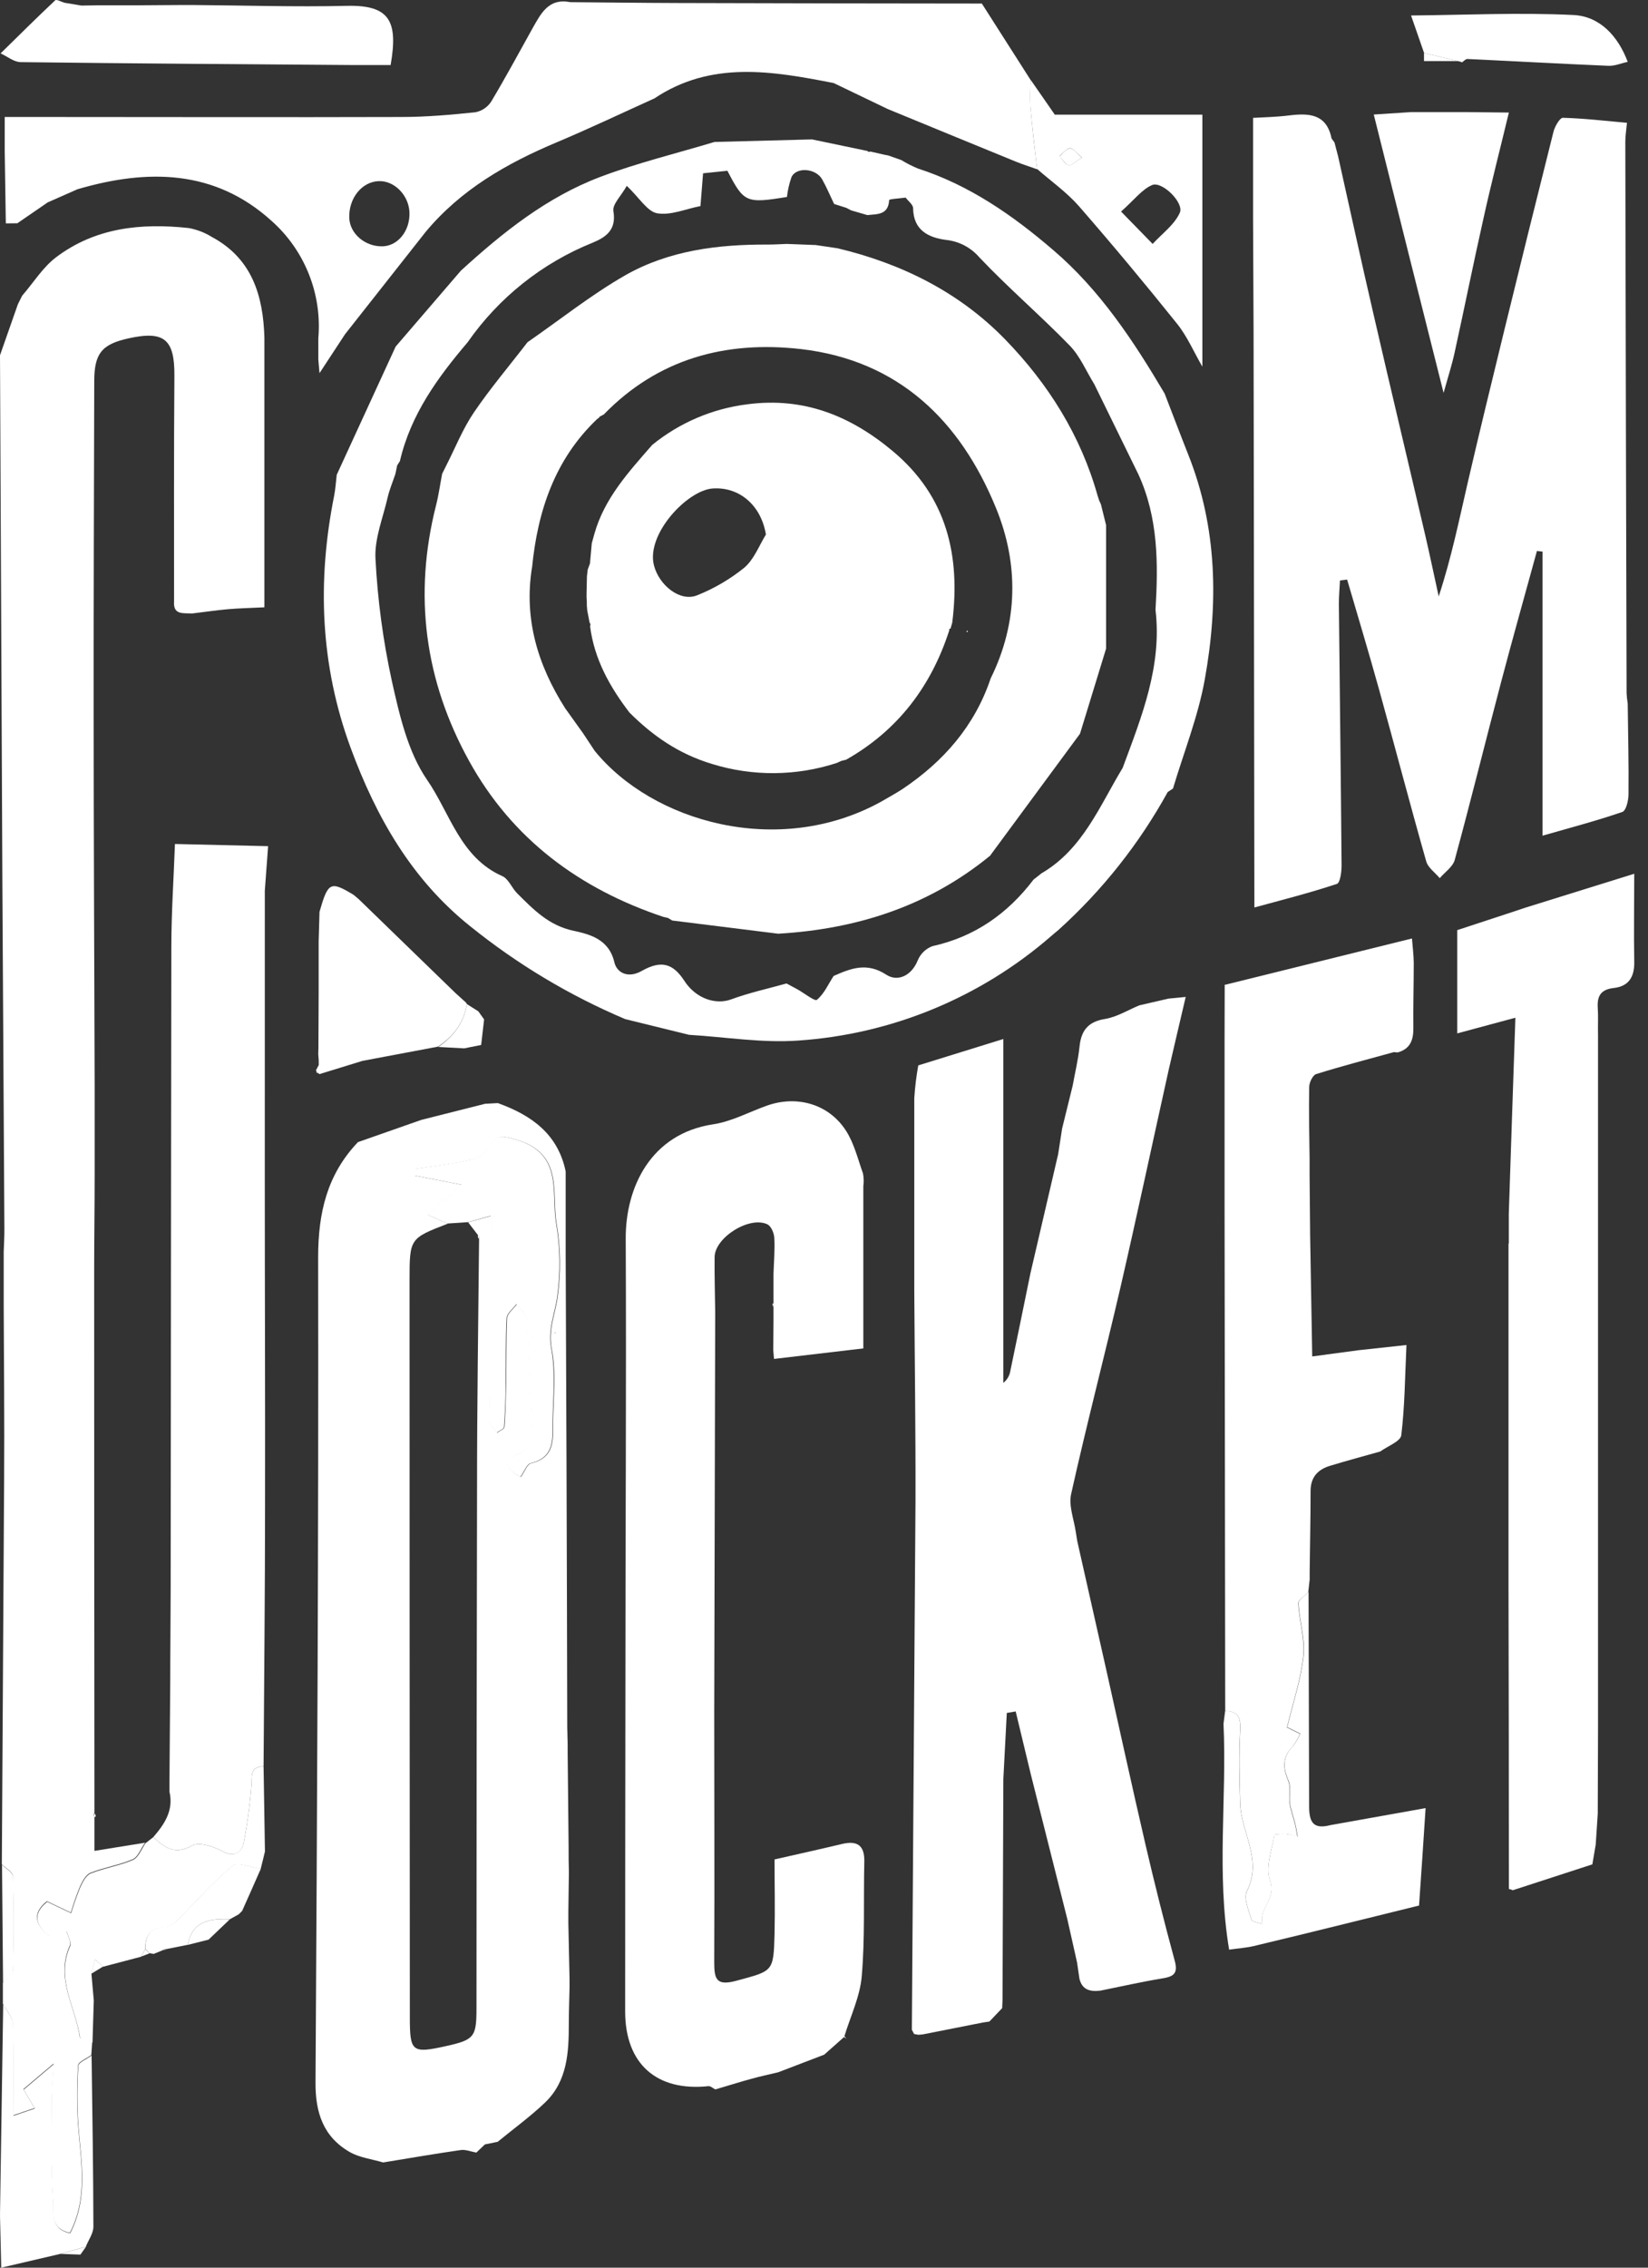 <?xml version="1.0" encoding="UTF-8"?> <svg xmlns="http://www.w3.org/2000/svg" width="64" height="88" viewBox="0 0 64 88" fill="none"><rect x="0" y="0" width="64" height="88" fill="#333333" stroke="none"/><path d="M18.499 83.534C18.296 83.499 18.085 83.408 17.89 83.436C16.884 83.58 15.882 83.754 14.879 83.917C14.445 83.787 13.967 83.732 13.584 83.514C12.557 82.924 12.245 81.985 12.253 80.815C12.316 70.141 12.374 59.467 12.355 48.794C12.355 47.062 12.704 45.577 13.901 44.322L16.361 43.459L18.838 42.834L19.334 42.807C20.633 43.275 21.669 44.003 21.968 45.461C21.968 46.543 21.968 47.627 21.968 48.708C21.977 51.468 21.988 54.227 22.001 56.988C22.013 60.34 22.022 63.693 22.029 67.044C22.029 67.279 22.041 67.513 22.045 67.748C22.045 67.842 22.045 67.935 22.045 68.029C22.059 69.24 22.071 70.456 22.082 71.677C22.082 72.007 22.082 72.338 22.093 72.66C22.087 73.165 22.08 73.671 22.072 74.176C22.072 74.328 22.072 74.481 22.072 74.633C22.086 75.356 22.102 76.077 22.118 76.797V77.127C22.108 77.588 22.092 78.051 22.09 78.511C22.09 79.635 22.042 80.761 21.159 81.6C20.585 82.145 19.94 82.614 19.327 83.116L18.831 83.217L18.499 83.534ZM18.605 48.079C18.615 48.061 18.638 48.034 18.632 48.023C18.61 47.989 18.586 47.957 18.559 47.927L18.179 47.432L19.076 47.184C19.14 47.47 19.179 47.761 19.192 48.054C19.18 48.343 19.018 48.626 19.013 48.911C18.992 50.148 19.003 51.389 19.013 52.621C19.013 53.465 19.003 54.31 19.033 55.156C19.033 55.306 19.213 55.452 19.309 55.599C19.408 55.525 19.585 55.457 19.591 55.374C19.633 54.808 19.647 54.238 19.656 53.668C19.669 52.829 19.656 51.987 19.694 51.149C19.705 50.964 19.941 50.793 20.073 50.614C20.214 50.812 20.463 51.004 20.476 51.211C20.566 52.659 20.602 54.111 20.665 55.561C20.681 55.975 20.613 56.236 20.138 56.423C19.507 56.669 19.656 57.026 20.229 57.315C20.377 57.108 20.473 56.819 20.628 56.785C21.603 56.552 21.464 55.779 21.479 55.1C21.5 54.178 21.599 53.229 21.426 52.339C21.279 51.582 21.573 50.981 21.659 50.307C21.787 49.38 21.774 48.439 21.621 47.516C21.405 46.328 21.918 44.789 20.085 44.239C19.505 44.066 19.3 44.011 19 44.523C18.834 44.766 18.585 44.939 18.3 45.009C17.584 45.174 16.851 45.253 16.126 45.365L16.116 45.623L17.933 45.977L16.612 47.141L17.391 47.486C15.916 48.056 15.905 48.056 15.905 49.671C15.905 59.208 15.909 68.743 15.916 78.279C15.916 79.626 15.994 79.697 17.328 79.4C18.425 79.157 18.504 79.043 18.504 77.924C18.504 71.219 18.512 64.514 18.526 57.809C18.524 54.562 18.575 51.321 18.605 48.079ZM21.567 51.681L21.53 51.737L21.588 51.746L21.567 51.681Z" fill="white"></path><path d="M3.557 79.768C3.585 81.981 3.623 84.196 3.627 86.409C3.627 86.669 3.435 86.928 3.333 87.186L2.342 87.465L0.048 88C0.031 87.339 0.016 86.684 0.001 86.034V85.869C0.041 83.172 0.082 80.474 0.124 77.776C0.257 78.032 0.497 78.287 0.507 78.548C0.548 79.686 0.525 80.827 0.525 82.105L1.351 81.824L0.92 81.091L2.092 80.1C2.054 80.746 2.016 81.091 2.015 81.448C2.015 82.769 1.972 84.1 2.064 85.412C2.094 85.815 1.927 86.505 2.725 86.664C3.438 85.291 3.151 83.884 3.044 82.482C2.992 81.712 2.992 80.939 3.044 80.169C3.05 80.026 3.381 79.9 3.557 79.768Z" fill="white"></path><path d="M2.349 87.465L3.34 87.186L3.123 87.493L2.349 87.465Z" fill="white"></path><path d="M18.179 47.427L17.375 47.481L16.594 47.136L17.915 45.972L16.098 45.618L16.108 45.361C16.833 45.248 17.566 45.166 18.282 45.004C18.567 44.934 18.816 44.761 18.982 44.518C19.282 44.006 19.487 44.061 20.067 44.234C21.9 44.784 21.388 46.324 21.603 47.511C21.756 48.434 21.769 49.375 21.641 50.302C21.555 50.976 21.261 51.577 21.408 52.334C21.573 53.224 21.482 54.174 21.461 55.095C21.446 55.774 21.585 56.547 20.61 56.78C20.455 56.818 20.359 57.11 20.211 57.31C19.637 57.021 19.489 56.664 20.12 56.418C20.596 56.231 20.663 55.971 20.647 55.556C20.584 54.106 20.548 52.654 20.458 51.206C20.445 50.999 20.196 50.808 20.055 50.609C19.923 50.788 19.687 50.96 19.675 51.145C19.629 51.982 19.651 52.824 19.637 53.663C19.637 54.233 19.614 54.803 19.573 55.369C19.573 55.452 19.39 55.52 19.291 55.594C19.195 55.447 19.02 55.302 19.015 55.151C18.985 54.306 18.995 53.46 18.995 52.616C18.995 51.379 18.982 50.139 18.995 48.907C18.995 48.621 19.16 48.339 19.173 48.05C19.161 47.757 19.122 47.465 19.058 47.179L18.179 47.427Z" fill="white"></path><path d="M22.079 74.639C22.093 75.361 22.108 76.082 22.125 76.802C22.108 76.078 22.093 75.357 22.079 74.639Z" fill="white"></path><path d="M22.031 67.041C22.031 67.275 22.042 67.51 22.047 67.745C22.044 67.513 22.044 67.279 22.031 67.041Z" fill="white"></path><path d="M21.567 51.681L21.589 51.745L21.53 51.736L21.567 51.681Z" fill="white"></path><path d="M18.605 48.079C18.585 48.06 18.571 48.036 18.563 48.009C18.555 47.983 18.553 47.954 18.559 47.927C18.586 47.957 18.611 47.989 18.632 48.023C18.638 48.035 18.615 48.061 18.605 48.079Z" fill="white"></path><path d="M0.144 50.733C0.144 50.018 0.144 49.302 0.144 48.586C0.154 48.284 0.172 47.983 0.17 47.683C0.145 43.21 0.119 38.738 0.092 34.267C0.059 27.44 0.029 20.614 0 13.787C0.233 13.126 0.465 12.466 0.695 11.805L0.86 11.475C1.293 10.979 1.655 10.382 2.172 9.988C3.698 8.832 5.475 8.649 7.325 8.849C7.645 8.907 7.951 9.024 8.228 9.196C9.787 10.033 10.22 11.468 10.268 13.102V14.093V23.568C9.741 23.594 9.277 23.603 8.821 23.644C8.365 23.685 7.906 23.755 7.45 23.809C7.12 23.781 6.714 23.882 6.76 23.325C6.76 20.417 6.75 17.508 6.773 14.6C6.785 13.174 6.388 12.821 4.994 13.13C3.951 13.359 3.662 13.718 3.66 14.791C3.65 18.991 3.634 23.191 3.637 27.391C3.637 32.305 3.662 37.217 3.676 42.13C3.676 43.285 3.676 44.441 3.676 45.599C3.676 46.831 3.657 48.063 3.657 49.297C3.657 56.2 3.66 63.104 3.667 70.009V70.34C3.652 70.365 3.644 70.393 3.644 70.422C3.644 70.451 3.652 70.48 3.667 70.505V71.826L5.635 71.509C5.47 71.73 5.366 72.061 5.153 72.153C4.631 72.379 4.048 72.465 3.518 72.675C3.336 72.746 3.199 73.005 3.108 73.205C2.972 73.537 2.853 73.876 2.752 74.221L1.822 73.78C1.197 74.275 1.409 74.738 1.921 75.121L2.581 74.939C2.631 75.128 2.775 75.36 2.712 75.499C2.137 76.769 2.935 77.884 3.1 79.067C3.112 79.146 3.414 79.186 3.581 79.243L3.546 79.75C3.366 79.882 3.041 80.008 3.032 80.152C2.981 80.922 2.981 81.694 3.032 82.464C3.14 83.866 3.427 85.272 2.714 86.646C1.911 86.481 2.078 85.797 2.053 85.394C1.96 84.073 2.003 82.751 2.003 81.43C2.003 81.08 2.043 80.728 2.081 80.082L0.908 81.073L1.339 81.807L0.514 82.087C0.514 80.809 0.537 79.668 0.495 78.53C0.486 78.269 0.246 78.015 0.112 77.759C0.112 77.494 0.112 77.228 0.112 76.964C0.248 76.799 0.495 76.624 0.5 76.447C0.533 75.236 0.533 74.02 0.5 72.8C0.5 72.645 0.221 72.498 0.071 72.348C0.102 67.36 0.132 62.372 0.16 57.383C0.175 55.178 0.152 52.956 0.144 50.733Z" fill="white"></path><path d="M10.283 45.944C10.283 50.108 10.301 54.273 10.293 58.437C10.293 61.807 10.256 65.177 10.236 68.548C9.677 68.548 9.8 68.969 9.762 69.307C9.704 70.052 9.603 70.794 9.46 71.527C9.386 71.857 9.13 72.11 8.644 71.844C8.299 71.651 7.729 71.468 7.453 71.623C6.776 72.004 6.388 71.687 5.952 71.293C6.391 70.787 6.75 70.252 6.581 69.529V69.198L6.611 65.244C6.611 64.039 6.626 62.831 6.628 61.626C6.634 53.34 6.643 45.055 6.654 36.769C6.654 35.431 6.745 34.092 6.794 32.752L10.412 32.837C10.368 33.413 10.327 33.993 10.284 34.568L10.283 45.944Z" fill="white"></path><path d="M14.075 41.169L12.402 41.684L12.356 41.638H12.299C12.301 41.621 12.299 41.603 12.294 41.587C12.288 41.571 12.28 41.555 12.268 41.542C12.306 41.473 12.342 41.402 12.379 41.331C12.379 41.22 12.379 41.11 12.366 41.001C12.352 40.892 12.366 40.779 12.366 40.67L12.375 38.523C12.375 37.862 12.375 37.202 12.375 36.541C12.387 36.156 12.397 35.772 12.408 35.385C12.739 34.229 12.83 34.181 13.73 34.724L13.916 34.88L14.067 35.025L17.679 38.528L18.085 38.896L18.13 38.953C18.024 39.686 17.609 40.213 17.012 40.616L14.075 41.169Z" fill="white"></path><path d="M5.952 71.294C6.388 71.687 6.778 72.004 7.453 71.624C7.729 71.469 8.299 71.652 8.644 71.845C9.125 72.111 9.386 71.845 9.46 71.528C9.603 70.795 9.704 70.054 9.762 69.309C9.8 68.97 9.677 68.552 10.236 68.549L10.289 71.852C10.235 72.075 10.182 72.3 10.124 72.523C9.751 72.473 9.227 72.243 9.032 72.405C8.246 73.066 7.564 73.85 6.832 74.577C6.716 74.694 6.564 74.769 6.4 74.789C5.827 74.808 5.635 75.134 5.638 75.647L5.473 75.935L3.998 76.323L3.694 76.037L3.551 76.597C3.583 76.942 3.613 77.286 3.642 77.629L3.592 79.266C3.427 79.208 3.123 79.169 3.111 79.089C2.946 77.907 2.149 76.792 2.723 75.522C2.786 75.383 2.642 75.15 2.593 74.962L1.932 75.144C1.42 74.76 1.209 74.293 1.833 73.803L2.763 74.243C2.865 73.899 2.984 73.56 3.12 73.228C3.211 73.026 3.348 72.769 3.529 72.698C4.059 72.488 4.642 72.402 5.164 72.176C5.377 72.083 5.495 71.753 5.647 71.532L5.952 71.294Z" fill="white"></path><path d="M10.13 72.518C9.888 73.068 9.647 73.614 9.404 74.154L9.272 74.287L8.925 74.48C8.161 74.448 7.467 74.536 7.292 75.471L6.466 75.636C6.44 75.631 6.412 75.632 6.386 75.64C6.36 75.647 6.337 75.662 6.318 75.681L5.972 75.824L5.807 75.798L5.642 75.633C5.642 75.119 5.83 74.794 6.403 74.774C6.567 74.754 6.72 74.679 6.836 74.562C7.568 73.836 8.25 73.051 9.036 72.391C9.233 72.239 9.756 72.468 10.13 72.518Z" fill="white"></path><path d="M7.292 75.474C7.467 74.536 8.16 74.448 8.925 74.483L8.099 75.271L7.292 75.474Z" fill="white"></path><path d="M6.324 75.686C6.343 75.666 6.367 75.652 6.393 75.645C6.419 75.637 6.446 75.636 6.473 75.641L6.324 75.686Z" fill="white"></path><path d="M0.226 8.669C0.211 7.734 0.196 6.798 0.183 5.861V5.696V4.54H1.782C6.387 4.54 10.993 4.554 15.598 4.54C16.554 4.54 17.512 4.455 18.465 4.356C18.587 4.332 18.704 4.283 18.808 4.214C18.912 4.144 19.002 4.054 19.071 3.95C19.629 3.018 20.146 2.061 20.674 1.111C21.005 0.53 21.297 -0.082 22.143 0.084C23.543 0.095 24.951 0.113 26.345 0.117C30.273 0.128 34.202 0.135 38.13 0.138L40.028 3.111C40.005 3.448 40.001 3.786 40.015 4.123C40.086 4.939 40.18 5.754 40.274 6.568C40.002 6.47 39.724 6.384 39.456 6.275C37.795 5.596 36.135 4.915 34.475 4.231L32.374 3.222C29.998 2.759 27.625 2.343 25.415 3.818C24.153 4.388 22.901 4.984 21.624 5.521C19.682 6.337 17.892 7.359 16.524 9.007L13.399 12.971L12.408 14.481L12.362 13.952V13.787C12.362 13.566 12.362 13.344 12.362 13.126C12.435 12.278 12.309 11.424 11.993 10.633C11.678 9.843 11.182 9.136 10.545 8.571C8.335 6.568 5.718 6.551 3.009 7.344L1.853 7.854L0.674 8.664L0.226 8.669ZM14.72 7.029C14.06 7.043 13.536 7.689 13.564 8.457C13.586 9.068 14.177 9.574 14.853 9.559C15.456 9.546 15.931 8.949 15.901 8.238C15.875 7.583 15.323 7.012 14.72 7.029Z" fill="white"></path><path d="M0.078 72.364C0.228 72.515 0.502 72.662 0.507 72.817C0.543 74.028 0.543 75.244 0.507 76.463C0.507 76.64 0.254 76.809 0.119 76.981L0.078 72.364Z" fill="white"></path><path d="M48.714 35.216C48.706 29.22 48.698 23.222 48.689 17.222C48.689 14.315 48.68 11.408 48.663 8.502V4.574C49.029 4.551 49.548 4.544 50.06 4.48C50.836 4.384 51.518 4.417 51.711 5.373L51.825 5.53L51.966 6.069C52.418 8.092 52.859 10.117 53.327 12.137C53.987 15.007 54.673 17.871 55.342 20.74C55.528 21.539 55.695 22.342 55.872 23.145C56.367 21.642 56.666 20.172 57.003 18.713C57.459 16.745 57.94 14.781 58.419 12.817C59.047 10.246 59.685 7.676 60.331 5.106C60.384 4.901 60.577 4.567 60.696 4.571C61.522 4.594 62.348 4.691 63.184 4.766C63.162 5.01 63.119 5.261 63.119 5.499C63.132 12.631 63.149 19.762 63.169 26.894C63.175 27.03 63.19 27.167 63.212 27.302C63.226 28.474 63.255 29.649 63.243 30.821C63.243 31.061 63.149 31.46 63.002 31.51C61.983 31.858 60.939 32.133 59.903 32.43V21.405L59.687 21.382C59.223 23.077 58.744 24.767 58.296 26.466C57.689 28.765 57.119 31.074 56.495 33.368C56.422 33.637 56.113 33.844 55.913 34.078C55.731 33.862 55.454 33.672 55.385 33.418C54.755 31.206 54.174 28.98 53.558 26.765C53.162 25.335 52.732 23.916 52.316 22.492L52.038 22.527C52.024 22.834 51.992 23.143 51.995 23.45C52.03 26.831 52.073 30.21 52.1 33.591C52.1 33.837 52.045 34.26 51.918 34.301C50.867 34.65 49.791 34.922 48.714 35.216Z" fill="white"></path><path d="M35.506 50.073C35.506 47.587 35.506 45.101 35.506 42.617C35.533 42.19 35.585 41.765 35.661 41.344L38.965 40.32V43.805C38.965 43.914 38.965 44.023 38.965 44.135V53.663C39.097 53.56 39.189 53.414 39.226 53.25C39.495 51.97 39.754 50.69 40.017 49.41C40.376 47.869 40.735 46.327 41.094 44.786L41.247 43.795C41.384 43.244 41.52 42.69 41.657 42.132C41.748 41.626 41.871 41.126 41.923 40.617C41.987 39.991 42.253 39.649 42.914 39.542C43.374 39.466 43.802 39.197 44.245 39.014L45.373 38.753L46.047 38.687C45.829 39.63 45.601 40.571 45.386 41.517C44.762 44.325 44.164 47.133 43.517 49.941C42.895 52.624 42.195 55.292 41.597 57.98C41.495 58.44 41.711 58.971 41.781 59.467C41.799 59.578 41.817 59.688 41.834 59.797L41.908 60.128L42.948 64.737C43.459 67.018 43.956 69.302 44.484 71.578C44.836 73.09 45.214 74.594 45.621 76.092C45.759 76.599 45.565 76.706 45.125 76.777C44.324 76.909 43.531 77.09 42.735 77.25C42.349 77.296 42.023 77.23 41.919 76.782L41.83 76.171L41.746 75.793L41.449 74.472C40.979 72.6 40.507 70.733 40.035 68.87C39.838 68.051 39.641 67.233 39.444 66.415L39.099 66.473L38.965 69.033C38.955 71.896 38.944 74.756 38.933 77.613L38.919 77.929L38.423 78.449L38.169 78.487L35.83 78.949L35.665 78.963L35.5 78.933L35.412 78.768C35.461 71.941 35.507 65.114 35.553 58.288C35.561 55.554 35.521 52.813 35.506 50.073Z" fill="white"></path><path d="M58.594 48.258V47.432V47.101C58.678 44.599 58.759 42.097 58.85 39.494L56.592 40.102V36.095L58.753 35.385L59.248 35.22L63.466 33.907C63.466 35.083 63.446 36.196 63.466 37.309C63.481 37.9 63.261 38.275 62.67 38.341C62.175 38.396 62.019 38.645 62.049 39.106C62.072 39.459 62.049 39.816 62.059 40.171V45.448C62.059 45.724 62.059 46.001 62.059 46.274C62.059 49.297 62.059 52.321 62.059 55.344C62.059 55.455 62.059 55.566 62.059 55.675C62.059 57.547 62.059 59.419 62.059 61.29V63.602C62.059 63.768 62.059 63.933 62.059 64.098V64.759V65.254C62.059 65.805 62.059 66.355 62.059 66.906V67.071L62.049 70.374L61.97 71.58C61.922 71.869 61.872 72.158 61.839 72.349L58.744 73.355C58.699 73.329 58.649 73.313 58.597 73.307C58.597 69.353 58.592 65.4 58.583 61.447C58.583 57.22 58.583 52.993 58.583 48.764V48.269L58.594 48.258Z" fill="white"></path><path d="M51.663 70.827L55.363 70.166C55.276 71.474 55.198 72.71 55.109 73.947C54.16 74.181 53.211 74.416 52.261 74.65C51.069 74.943 49.877 75.238 48.682 75.521C48.4 75.587 48.108 75.606 47.733 75.659C47.237 72.686 47.648 69.783 47.515 66.894C47.536 66.729 47.558 66.564 47.578 66.399C48.093 66.399 48.187 66.663 48.16 67.149C48.109 68.09 48.132 69.036 48.16 69.98C48.192 71.112 49.041 72.168 48.421 73.387C48.283 73.661 48.492 74.132 48.6 74.495C48.628 74.586 48.881 74.609 49.029 74.66C48.864 74.067 49.589 73.679 49.322 72.971C49.133 72.475 49.396 71.8 49.487 71.21C49.487 71.17 49.792 71.159 49.953 71.169C50.102 71.19 50.251 71.224 50.395 71.269C50.364 71.104 50.342 70.939 50.301 70.774C50.237 70.51 50.136 70.252 50.096 69.984C50.055 69.691 50.151 69.355 50.04 69.101C49.822 68.605 49.799 68.183 50.205 67.771C50.322 67.618 50.42 67.452 50.498 67.276L49.99 67.025C50.222 66.06 50.527 65.168 50.623 64.255C50.694 63.594 50.458 62.896 50.428 62.21C50.428 62.075 50.681 61.923 50.818 61.779C50.827 64.505 50.834 67.232 50.839 69.958C50.836 70.531 50.862 71.041 51.663 70.827Z" fill="white"></path><path d="M63.212 2.399C62.961 2.454 62.716 2.564 62.462 2.554C60.633 2.477 58.807 2.374 56.98 2.289C56.916 2.289 56.846 2.374 56.779 2.419C56.726 2.396 56.67 2.379 56.614 2.369L55.304 2.056L54.798 0.601C56.898 0.582 59.002 0.48 61.096 0.582C62.133 0.629 62.838 1.405 63.212 2.399Z" fill="white"></path><path d="M62.074 64.092C62.074 63.926 62.074 63.761 62.074 63.596C62.075 63.763 62.074 63.928 62.074 64.092Z" fill="white"></path><path d="M7.126 0.194H7.457C9.46 0.209 11.464 0.274 13.464 0.227C15.129 0.188 15.469 0.81 15.17 2.525C14.729 2.525 14.271 2.525 13.812 2.525C9.478 2.493 5.143 2.465 0.807 2.411C0.545 2.411 0.284 2.191 0.023 2.072C0.727 1.382 1.427 0.686 2.145 0.011C2.193 -0.034 2.381 0.07 2.504 0.107L3.164 0.216L3.825 0.206H5.146H5.311L7.126 0.194Z" fill="white"></path><path d="M32.008 79.734L30.218 80.419L29.707 80.538L29.397 80.612L28.886 80.753L27.778 81.083C27.689 81.038 27.595 80.948 27.512 80.956C25.497 81.169 24.28 80.089 24.278 78.061C24.278 73.803 24.282 69.546 24.288 65.29C24.288 59.551 24.326 53.813 24.3 48.074C24.29 46.069 25.277 43.995 27.692 43.631C28.407 43.524 29.083 43.156 29.776 42.908C30.942 42.492 32.18 42.837 32.853 43.877C33.172 44.373 33.313 44.976 33.514 45.537C33.545 45.7 33.55 45.868 33.527 46.033V52.327L30.059 52.735L30.029 52.393L30.039 51.245V50.75C30.039 50.695 30.039 50.642 30.039 50.584V49.428C30.054 48.964 30.095 48.5 30.07 48.038C30.061 47.854 29.948 47.585 29.805 47.514C29.111 47.176 27.76 48.021 27.752 48.783C27.743 49.493 27.767 50.205 27.775 50.915C27.762 56.105 27.749 61.296 27.737 66.488C27.737 69.7 27.752 72.914 27.737 76.128C27.737 76.789 27.801 77.084 28.607 76.863C30.014 76.48 30.042 76.533 30.079 75.06C30.102 74.069 30.079 73.091 30.079 72.158C31.07 71.933 31.882 71.753 32.7 71.558C33.289 71.418 33.58 71.609 33.565 72.245C33.532 73.732 33.592 75.218 33.466 76.691C33.398 77.486 33.023 78.255 32.787 79.037L32.761 79.066L32.008 79.734Z" fill="white"></path><path d="M40.809 36.338C38.068 38.716 34.626 40.135 31.005 40.38C29.603 40.482 28.176 40.242 26.761 40.158L24.283 39.549C22.121 38.635 20.096 37.423 18.268 35.95C15.987 34.133 14.61 31.71 13.621 29.031C12.44 25.832 12.312 22.562 12.976 19.241C13.029 18.973 13.044 18.697 13.077 18.425C13.838 16.767 14.601 15.108 15.365 13.45L17.898 10.504C19.527 9.017 21.243 7.646 23.32 6.862C24.761 6.319 26.269 5.954 27.747 5.509L31.535 5.41L33.683 5.858L33.737 5.897L33.801 5.881L34.338 6.003L34.503 6.036L34.999 6.21C35.206 6.336 35.423 6.447 35.648 6.54C37.646 7.184 39.333 8.357 40.9 9.703C42.717 11.254 44.022 13.232 45.229 15.274C45.535 16.061 45.832 16.852 46.144 17.637C47.277 20.483 47.318 23.427 46.786 26.376C46.527 27.812 45.972 29.195 45.553 30.6L45.348 30.736C44.243 32.742 42.81 34.549 41.11 36.084L40.945 36.221L40.809 36.338ZM44.208 18.405L42.497 14.91C42.183 14.405 41.947 13.827 41.543 13.411C40.403 12.239 39.156 11.173 38.033 9.987C37.703 9.604 37.24 9.362 36.738 9.31C36.059 9.22 35.471 8.938 35.461 8.081C35.461 7.942 35.271 7.805 35.171 7.668C34.948 7.701 34.533 7.721 34.53 7.765C34.497 8.353 34.064 8.304 33.684 8.347L33.052 8.163L32.867 8.066L32.393 7.916C32.239 7.597 32.102 7.268 31.929 6.961C31.684 6.528 30.924 6.466 30.736 6.877C30.649 7.125 30.591 7.382 30.561 7.643C28.974 7.902 28.89 7.864 28.249 6.627L27.304 6.725C27.268 7.186 27.236 7.564 27.202 7.997C26.63 8.107 26.046 8.368 25.522 8.277C25.139 8.21 24.837 7.683 24.341 7.212C24.125 7.599 23.776 7.929 23.821 8.193C23.946 8.918 23.534 9.204 23.018 9.417C21.058 10.205 19.369 11.548 18.161 13.282C16.993 14.654 15.949 16.089 15.53 17.895L15.424 18.06C15.401 18.17 15.38 18.279 15.356 18.39C15.254 18.694 15.127 18.993 15.054 19.305C14.873 20.098 14.537 20.905 14.582 21.69C14.664 23.281 14.876 24.862 15.216 26.419C15.513 27.748 15.839 29.182 16.588 30.267C17.475 31.547 17.867 33.274 19.505 33.998C19.75 34.105 19.875 34.46 20.087 34.67C20.716 35.294 21.307 35.914 22.272 36.12C22.896 36.255 23.651 36.442 23.859 37.344C23.953 37.747 24.391 37.985 24.929 37.674C25.689 37.248 26.141 37.392 26.581 38.069C27.02 38.746 27.791 39.007 28.398 38.781C29.093 38.525 29.823 38.366 30.544 38.165L30.966 38.391C31.23 38.538 31.643 38.868 31.725 38.799C32.005 38.568 32.166 38.194 32.373 37.874C33.047 37.577 33.664 37.332 34.422 37.826C34.855 38.108 35.395 37.876 35.641 37.268C35.693 37.142 35.77 37.029 35.867 36.934C35.965 36.839 36.081 36.766 36.208 36.718C37.859 36.353 39.133 35.454 40.139 34.132L40.279 34.023L40.444 33.892C42.051 32.956 42.7 31.281 43.599 29.798C44.334 27.816 45.133 25.852 44.874 23.665C44.981 21.878 44.984 20.093 44.208 18.405Z" fill="white"></path><path d="M40.271 6.554C40.184 5.74 40.083 4.926 40.012 4.11C39.998 3.773 40.002 3.435 40.025 3.098C40.312 3.512 40.601 3.923 40.963 4.45H46.694V14.228C46.364 13.666 46.108 13.053 45.703 12.553C44.468 11.012 43.202 9.495 41.904 8.005C41.427 7.461 40.819 7.033 40.271 6.554ZM43.533 8.206L44.763 9.466C45.128 9.067 45.612 8.72 45.82 8.251C45.986 7.867 45.133 7.025 44.747 7.18C44.36 7.336 44.038 7.767 43.533 8.213V8.206ZM42.015 6.109C41.795 5.93 41.663 5.742 41.544 5.752C41.425 5.762 41.282 5.943 41.151 6.051C41.264 6.178 41.359 6.381 41.493 6.409C41.627 6.437 41.767 6.262 42.015 6.115V6.109Z" fill="white"></path><path d="M56.622 2.37H55.301V2.054L56.622 2.37Z" fill="white"></path><path d="M18.129 38.964L18.575 39.245C18.65 39.35 18.724 39.456 18.8 39.56L18.686 40.551L18.025 40.683L17.02 40.629C17.609 40.216 18.024 39.689 18.129 38.964Z" fill="white"></path><path d="M3.673 70.364C3.694 70.399 3.71 70.436 3.723 70.475C3.723 70.485 3.691 70.506 3.675 70.521C3.662 70.497 3.655 70.47 3.654 70.443C3.654 70.415 3.661 70.388 3.673 70.364Z" fill="white"></path><path d="M12.26 41.544C12.298 41.475 12.334 41.404 12.37 41.333C12.334 41.404 12.299 41.475 12.26 41.544Z" fill="white"></path><path d="M3.998 76.318L3.546 76.593L3.69 76.033L3.998 76.318Z" fill="white"></path><path d="M5.807 75.803L5.477 75.93L5.642 75.643L5.807 75.803Z" fill="white"></path><path d="M35.494 78.933C35.466 78.878 35.437 78.824 35.407 78.768C35.437 78.83 35.466 78.885 35.494 78.933Z" fill="white"></path><path d="M32.796 79.019L32.87 79.113L32.77 79.048L32.796 79.019Z" fill="white"></path><path d="M30.039 50.568C30.039 50.622 30.039 50.675 30.039 50.733C30.022 50.696 30.008 50.658 29.996 50.619C29.993 50.603 30.023 50.584 30.039 50.568Z" fill="white"></path><path d="M47.561 38.216C47.61 38.21 47.658 38.199 47.705 38.184L54.833 36.419C54.859 36.749 54.901 37.063 54.903 37.37C54.903 38.221 54.878 39.071 54.888 39.922C54.888 40.381 54.749 40.708 54.283 40.84L54.131 40.829C53.124 41.106 52.111 41.37 51.114 41.681C50.982 41.722 50.846 42.001 50.843 42.176C50.826 43.105 50.843 44.033 50.858 44.963V45.623L50.879 47.936L50.96 52.639L52.734 52.4L54.62 52.195C54.562 53.416 54.556 54.563 54.419 55.696C54.389 55.936 53.887 56.119 53.603 56.327C52.954 56.511 52.301 56.684 51.657 56.881C51.176 57.026 50.894 57.323 50.896 57.872C50.896 58.902 50.874 59.934 50.861 60.965C50.861 61.077 50.861 61.188 50.861 61.295L50.806 61.791C50.669 61.934 50.41 62.087 50.417 62.222C50.453 62.907 50.683 63.601 50.612 64.267C50.516 65.18 50.21 66.072 49.979 67.036L50.486 67.287C50.408 67.463 50.31 67.63 50.194 67.783C49.794 68.194 49.817 68.609 50.029 69.112C50.139 69.367 50.044 69.702 50.085 69.996C50.124 70.264 50.225 70.521 50.29 70.785C50.331 70.951 50.352 71.116 50.384 71.281C50.244 71.233 50.101 71.196 49.956 71.17C49.791 71.16 49.497 71.17 49.49 71.212C49.394 71.801 49.132 72.473 49.325 72.972C49.593 73.681 48.867 74.069 49.033 74.662C48.884 74.609 48.631 74.586 48.603 74.497C48.496 74.133 48.286 73.671 48.425 73.388C49.044 72.169 48.195 71.114 48.164 69.981C48.138 69.038 48.114 68.092 48.164 67.15C48.19 66.665 48.096 66.404 47.581 66.4C47.573 59.893 47.565 53.386 47.556 46.879C47.556 44.708 47.556 42.539 47.556 40.37C47.557 39.653 47.559 38.935 47.561 38.216Z" fill="white"></path><path d="M53.646 56.834L53.696 56.865L53.644 56.834H53.646Z" fill="white"></path><path d="M58.597 4.368C58.267 5.744 57.91 7.116 57.606 8.497C57.217 10.224 56.868 11.965 56.488 13.691C56.386 14.159 56.237 14.616 56.062 15.247C55.127 11.547 54.25 8.039 53.35 4.445L54.798 4.35H55.294H56.285H56.946L58.597 4.368Z" fill="white"></path><path d="M54.131 40.829L54.283 40.84C54.232 40.834 54.182 40.83 54.131 40.829Z" fill="white"></path><path d="M42.015 6.115C41.767 6.269 41.609 6.446 41.493 6.416C41.378 6.386 41.264 6.185 41.151 6.058C41.282 5.95 41.407 5.769 41.544 5.759C41.681 5.749 41.795 5.932 42.015 6.115Z" fill="white"></path><path d="M42.955 20.38V25.17C42.618 26.271 42.28 27.372 41.942 28.473L38.474 33.173L38.459 33.2C36.064 35.164 33.275 36.055 30.221 36.234L26.107 35.722L25.942 35.623L25.767 35.583C22.508 34.495 19.895 32.566 18.22 29.535C16.493 26.413 16.05 23.094 16.935 19.605C17.036 19.209 17.091 18.803 17.168 18.4L17.178 18.372C17.226 18.273 17.276 18.175 17.325 18.076C17.679 17.384 17.968 16.648 18.402 16.008C19.043 15.064 19.786 14.191 20.485 13.281C21.747 12.408 22.962 11.438 24.283 10.682C25.976 9.719 27.884 9.481 29.818 9.491C30.062 9.491 30.313 9.475 30.555 9.466L31.679 9.509L32.528 9.635C35.02 10.229 37.258 11.341 39.044 13.181C40.707 14.895 41.969 16.895 42.624 19.231L42.684 19.416C42.709 19.468 42.732 19.52 42.755 19.573C42.821 19.838 42.887 20.109 42.955 20.38ZM20.658 22.032C20.341 24.027 20.888 25.817 21.946 27.482L22.647 28.461L23.093 29.135C25.326 31.888 30.219 33.307 34.206 31.117C34.487 30.952 34.776 30.797 35.045 30.622C36.641 29.553 37.853 28.172 38.472 26.328C39.547 24.156 39.564 21.876 38.682 19.721C37.303 16.342 34.908 13.985 31.1 13.546C28.186 13.215 25.558 13.916 23.448 16.084L23.282 16.172L23.188 16.263C21.548 17.823 20.878 19.828 20.662 22.028L20.658 22.032Z" fill="white"></path><path d="M23.286 16.16C23.282 16.183 23.27 16.204 23.253 16.22C23.236 16.237 23.215 16.247 23.192 16.251L23.286 16.16Z" fill="white"></path><path d="M24.444 27.65C23.679 26.651 23.078 25.578 22.916 24.304C22.928 24.281 22.932 24.255 22.929 24.229C22.925 24.203 22.914 24.179 22.896 24.16L22.804 23.68C22.804 23.624 22.795 23.569 22.79 23.515C22.79 23.404 22.79 23.293 22.779 23.184V23.019L22.794 22.359C22.805 22.273 22.815 22.193 22.825 22.101L22.911 21.868C22.934 21.607 22.959 21.345 22.982 21.082C23.017 20.96 23.05 20.836 23.084 20.714C23.474 19.333 24.417 18.311 25.327 17.267C26.387 16.404 27.668 15.857 29.023 15.689C31.225 15.399 33.042 16.142 34.684 17.518C36.779 19.275 37.303 21.571 36.981 24.16L36.915 24.39L36.864 24.41V24.464C36.16 26.64 34.865 28.344 32.862 29.48L32.677 29.526L32.495 29.608C30.924 30.121 29.232 30.135 27.653 29.647C26.376 29.264 25.359 28.567 24.444 27.65ZM29.744 20.743C29.559 19.61 28.715 18.887 27.681 18.956C26.69 19.022 25.081 20.733 25.397 21.944C25.595 22.707 26.407 23.373 27.078 23.1C27.733 22.838 28.345 22.48 28.895 22.038C29.278 21.719 29.476 21.181 29.744 20.743Z" fill="white"></path><path d="M37.566 24.463L37.589 24.528L37.529 24.52L37.566 24.463Z" fill="white"></path><path d="M23.083 20.714C23.048 20.836 23.015 20.96 22.98 21.082C23.015 20.962 23.048 20.836 23.083 20.714Z" fill="white"></path></svg> 